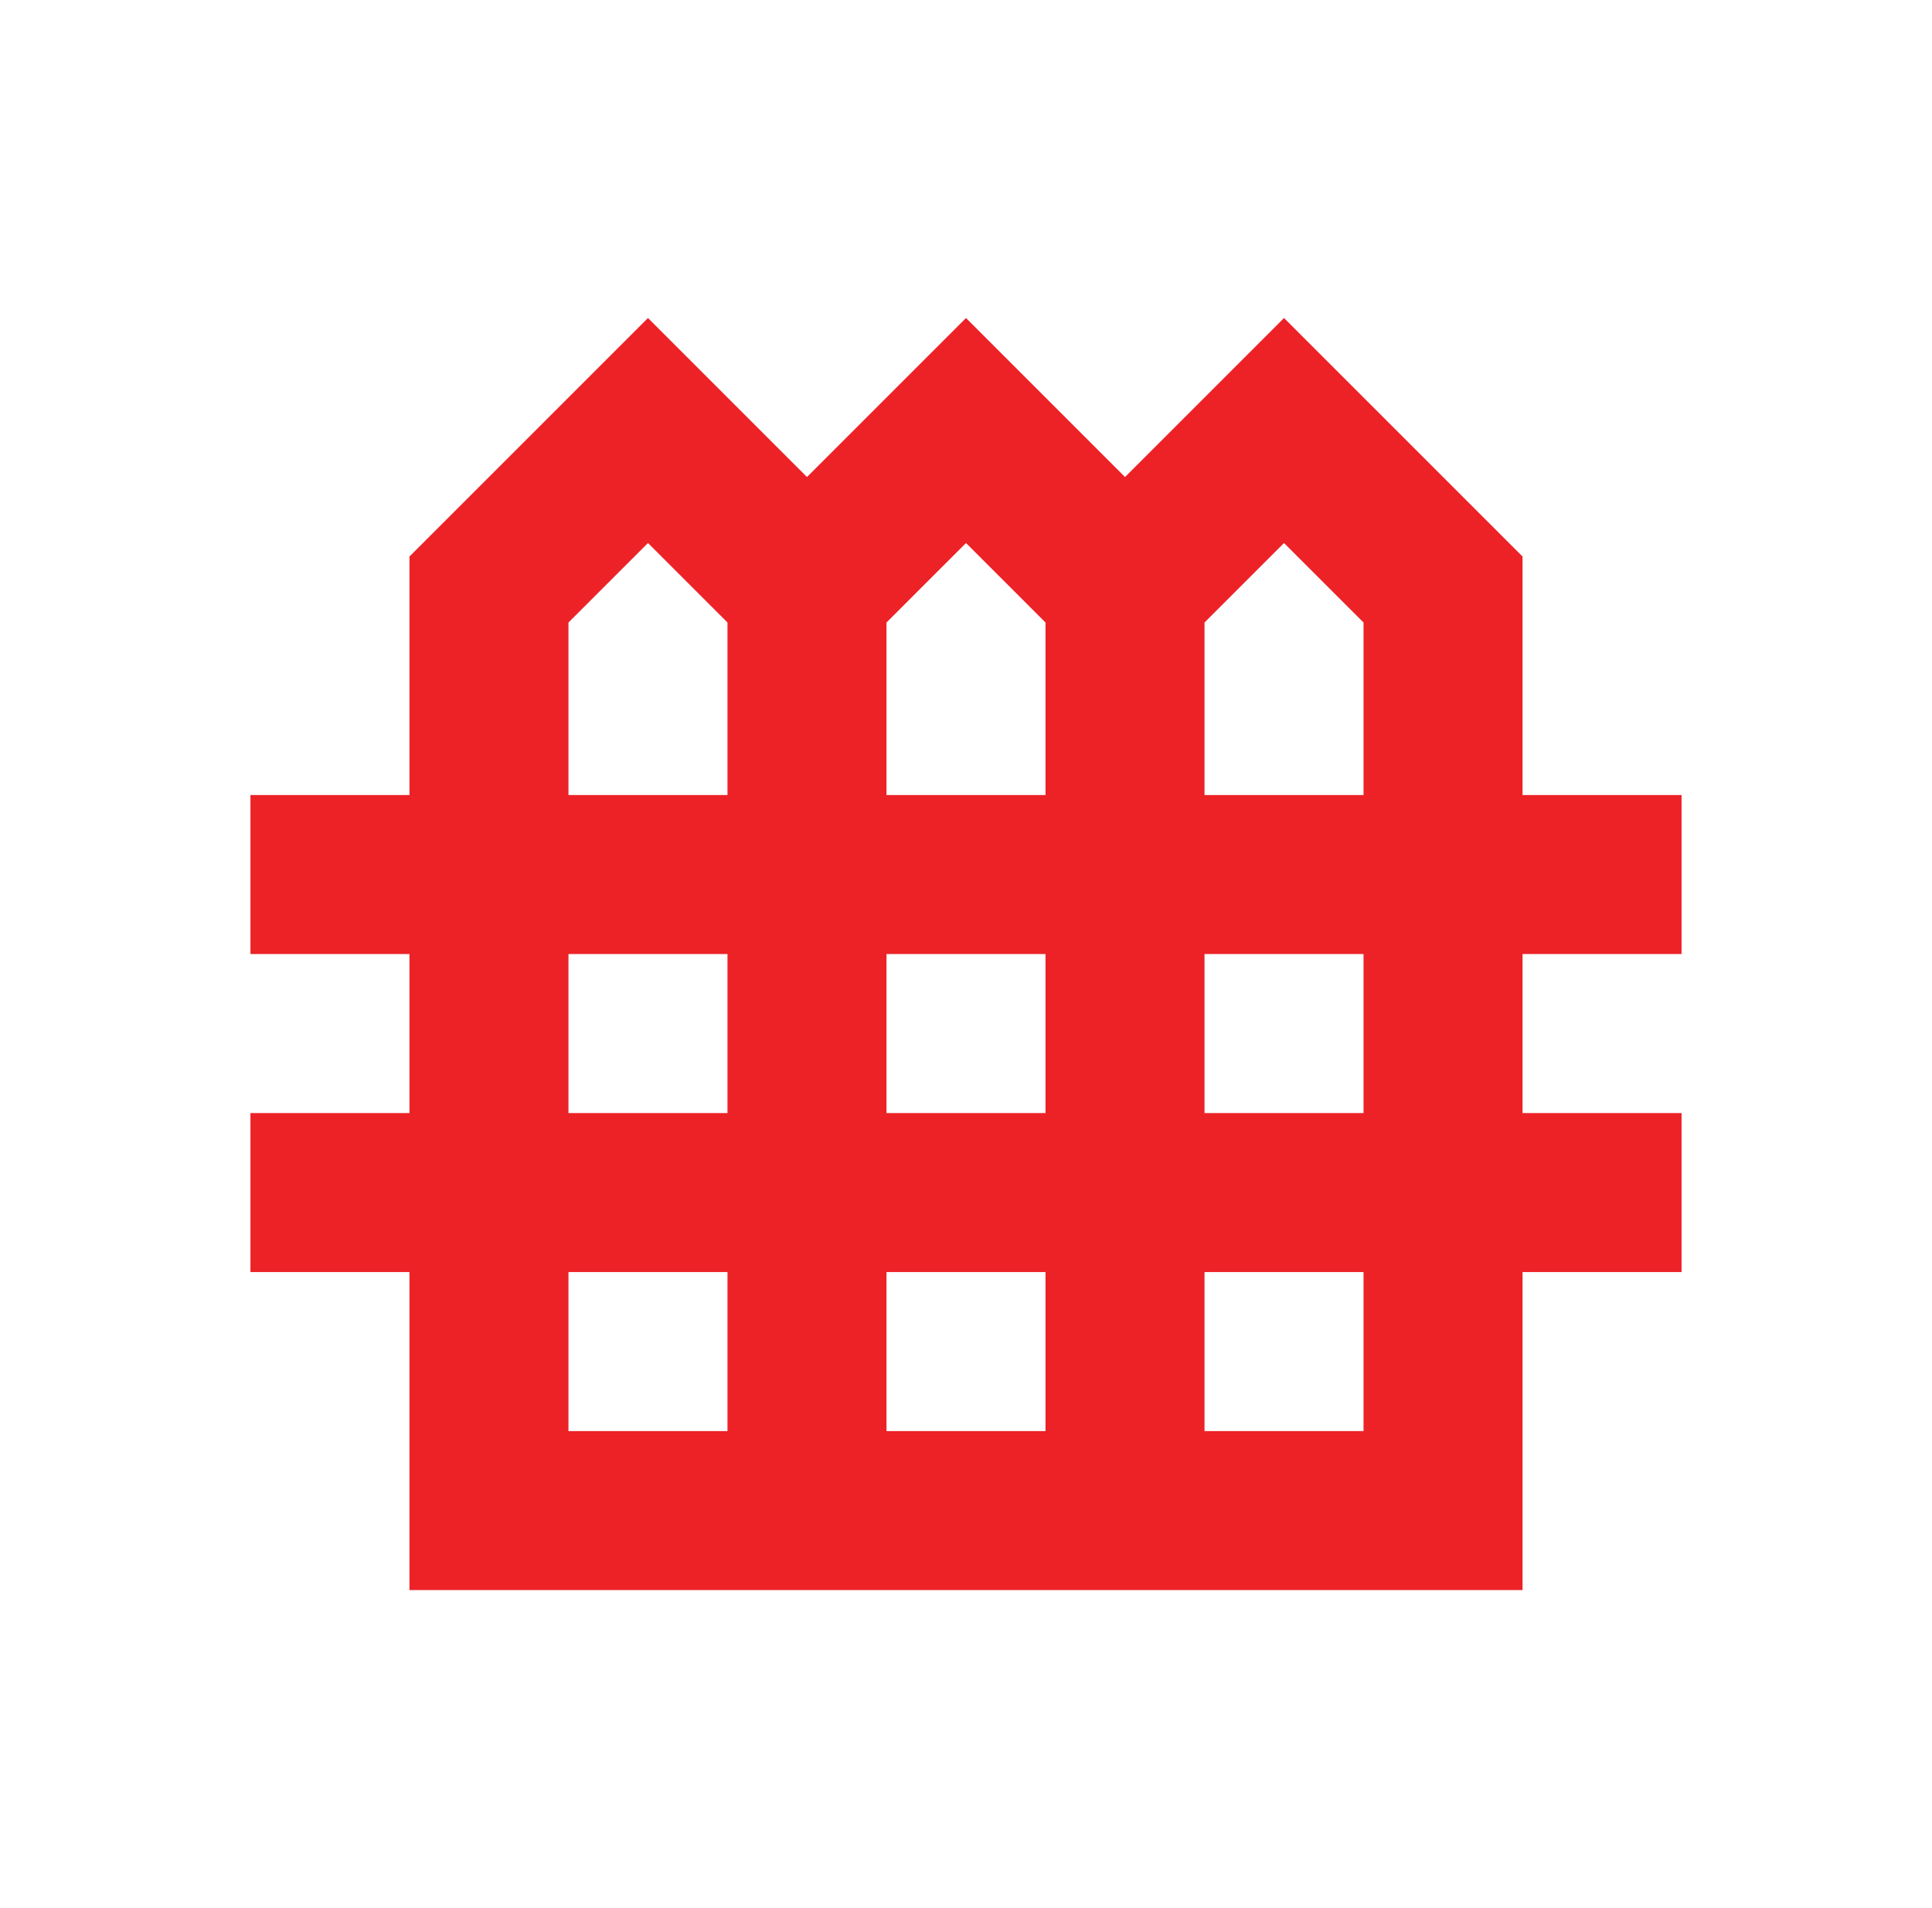 <?xml version="1.0" encoding="UTF-8"?> <svg xmlns="http://www.w3.org/2000/svg" width="81" height="80" viewBox="0 0 81 80" fill="none"><path d="M70.5 40V33.333H63.833V23.333L53.833 13.333L47.167 20L40.5 13.333L33.833 20L27.167 13.333L17.167 23.333V33.333H10.5V40H17.167V46.667H10.5V53.333H17.167V66.667H63.833V53.333H70.5V46.667H63.833V40H70.5ZM53.833 22.767L57.167 26.1V33.333H50.5V26.1L51.867 24.733L53.833 22.767ZM40.5 22.767L42.467 24.733L43.833 26.1V33.333H37.167V26.1L38.533 24.733L40.5 22.767ZM37.167 46.667V40H43.833V46.667H37.167ZM43.833 53.333V60H37.167V53.333H43.833ZM23.833 26.1L27.167 22.767L29.133 24.733L30.5 26.1V33.333H23.833V26.1ZM23.833 40H30.5V46.667H23.833V40ZM23.833 53.333H30.5V60H23.833V53.333ZM57.167 60H50.5V53.333H57.167V60ZM57.167 46.667H50.5V40H57.167V46.667Z" fill="#EC2227"></path></svg> 
